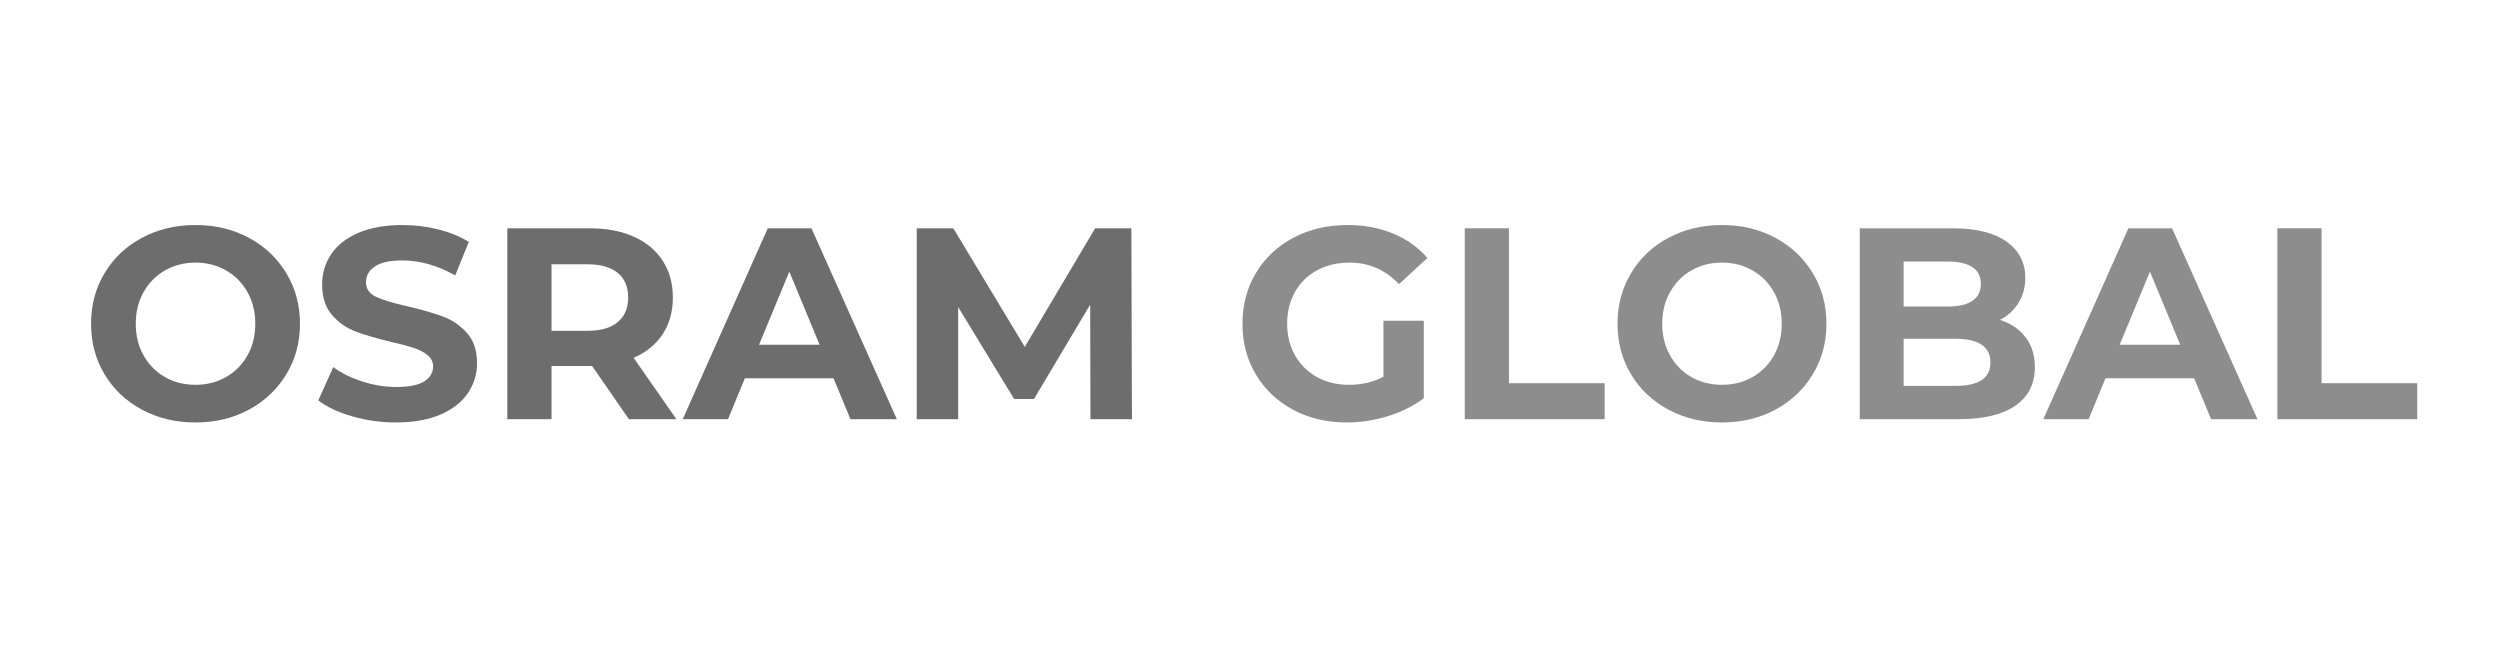 <svg xmlns="http://www.w3.org/2000/svg" xmlns:xlink="http://www.w3.org/1999/xlink" width="621" zoomAndPan="magnify" viewBox="0 0 465.75 121.5" height="162" preserveAspectRatio="xMidYMid meet" version="1.0"><defs><g/></defs><g fill="#6d6d6d" fill-opacity="1"><g transform="translate(14.98, 78.096)"><g><path d="M 21.438 0.609 C 17.75 0.609 14.422 -0.188 11.453 -1.781 C 8.492 -3.375 6.176 -5.566 4.5 -8.359 C 2.82 -11.148 1.984 -14.289 1.984 -17.781 C 1.984 -21.27 2.82 -24.41 4.5 -27.203 C 6.176 -30.004 8.492 -32.195 11.453 -33.781 C 14.422 -35.375 17.75 -36.172 21.438 -36.172 C 25.133 -36.172 28.457 -35.375 31.406 -33.781 C 34.352 -32.195 36.672 -30.004 38.359 -27.203 C 40.055 -24.41 40.906 -21.27 40.906 -17.781 C 40.906 -14.289 40.055 -11.148 38.359 -8.359 C 36.672 -5.566 34.352 -3.375 31.406 -1.781 C 28.457 -0.188 25.133 0.609 21.438 0.609 Z M 21.438 -6.406 C 23.539 -6.406 25.438 -6.883 27.125 -7.844 C 28.82 -8.812 30.156 -10.16 31.125 -11.891 C 32.094 -13.617 32.578 -15.582 32.578 -17.781 C 32.578 -19.988 32.094 -21.953 31.125 -23.672 C 30.156 -25.398 28.82 -26.75 27.125 -27.719 C 25.438 -28.688 23.539 -29.172 21.438 -29.172 C 19.344 -29.172 17.445 -28.688 15.75 -27.719 C 14.062 -26.75 12.734 -25.398 11.766 -23.672 C 10.797 -21.953 10.312 -19.988 10.312 -17.781 C 10.312 -15.582 10.797 -13.617 11.766 -11.891 C 12.734 -10.16 14.062 -8.812 15.75 -7.844 C 17.445 -6.883 19.344 -6.406 21.438 -6.406 Z M 21.438 -6.406 "/></g></g></g><g fill="#6d6d6d" fill-opacity="1"><g transform="translate(57.871, 78.096)"><g><path d="M 15.906 0.609 C 13.094 0.609 10.375 0.227 7.75 -0.531 C 5.125 -1.289 3.016 -2.281 1.422 -3.5 L 4.219 -9.703 C 5.738 -8.586 7.551 -7.691 9.656 -7.016 C 11.758 -6.336 13.859 -6 15.953 -6 C 18.297 -6 20.023 -6.344 21.141 -7.031 C 22.254 -7.727 22.812 -8.656 22.812 -9.812 C 22.812 -10.656 22.477 -11.352 21.812 -11.906 C 21.156 -12.469 20.312 -12.914 19.281 -13.25 C 18.25 -13.594 16.852 -13.969 15.094 -14.375 C 12.383 -15.02 10.164 -15.664 8.438 -16.312 C 6.707 -16.957 5.223 -17.988 3.984 -19.406 C 2.754 -20.832 2.141 -22.727 2.141 -25.094 C 2.141 -27.164 2.695 -29.039 3.812 -30.719 C 4.926 -32.395 6.609 -33.723 8.859 -34.703 C 11.117 -35.68 13.875 -36.172 17.125 -36.172 C 19.395 -36.172 21.613 -35.898 23.781 -35.359 C 25.945 -34.816 27.844 -34.039 29.469 -33.031 L 26.938 -26.781 C 23.645 -28.645 20.359 -29.578 17.078 -29.578 C 14.773 -29.578 13.07 -29.203 11.969 -28.453 C 10.863 -27.711 10.312 -26.734 10.312 -25.516 C 10.312 -24.285 10.945 -23.375 12.219 -22.781 C 13.488 -22.195 15.426 -21.613 18.031 -21.031 C 20.75 -20.395 22.969 -19.754 24.688 -19.109 C 26.414 -18.461 27.898 -17.441 29.141 -16.047 C 30.379 -14.66 31 -12.785 31 -10.422 C 31 -8.391 30.43 -6.535 29.297 -4.859 C 28.16 -3.18 26.457 -1.848 24.188 -0.859 C 21.914 0.117 19.156 0.609 15.906 0.609 Z M 15.906 0.609 "/></g></g></g><g fill="#6d6d6d" fill-opacity="1"><g transform="translate(90.293, 78.096)"><g><path d="M 26.875 0 L 20.016 -9.906 L 12.453 -9.906 L 12.453 0 L 4.219 0 L 4.219 -35.562 L 19.609 -35.562 C 22.766 -35.562 25.5 -35.035 27.812 -33.984 C 30.133 -32.941 31.922 -31.453 33.172 -29.516 C 34.43 -27.586 35.062 -25.301 35.062 -22.656 C 35.062 -20.02 34.426 -17.742 33.156 -15.828 C 31.883 -13.91 30.082 -12.445 27.75 -11.438 L 35.719 0 Z M 26.734 -22.656 C 26.734 -24.656 26.086 -26.188 24.797 -27.25 C 23.504 -28.32 21.625 -28.859 19.156 -28.859 L 12.453 -28.859 L 12.453 -16.469 L 19.156 -16.469 C 21.625 -16.469 23.504 -17.008 24.797 -18.094 C 26.086 -19.176 26.734 -20.695 26.734 -22.656 Z M 26.734 -22.656 "/></g></g></g><g fill="#6d6d6d" fill-opacity="1"><g transform="translate(127.644, 78.096)"><g><path d="M 27.641 -7.625 L 11.125 -7.625 L 7.984 0 L -0.453 0 L 15.391 -35.562 L 23.531 -35.562 L 39.438 0 L 30.797 0 Z M 25.047 -13.875 L 19.406 -27.484 L 13.766 -13.875 Z M 25.047 -13.875 "/></g></g></g><g fill="#6d6d6d" fill-opacity="1"><g transform="translate(166.571, 78.096)"><g><path d="M 36.578 0 L 36.531 -21.344 L 26.062 -3.766 L 22.359 -3.766 L 11.938 -20.891 L 11.938 0 L 4.219 0 L 4.219 -35.562 L 11.031 -35.562 L 24.344 -13.469 L 37.453 -35.562 L 44.203 -35.562 L 44.312 0 Z M 36.578 0 "/></g></g></g><g fill="#6d6d6d" fill-opacity="1"><g transform="translate(215.103, 78.096)"><g/></g></g><g fill="#8d8d8d" fill-opacity="1"><g transform="translate(229.486, 78.096)"><g><path d="M 28.25 -18.344 L 35.766 -18.344 L 35.766 -3.906 C 33.836 -2.457 31.602 -1.344 29.062 -0.562 C 26.52 0.219 23.961 0.609 21.391 0.609 C 17.703 0.609 14.383 -0.176 11.438 -1.75 C 8.488 -3.32 6.176 -5.504 4.5 -8.297 C 2.82 -11.098 1.984 -14.258 1.984 -17.781 C 1.984 -21.301 2.82 -24.457 4.5 -27.25 C 6.176 -30.051 8.504 -32.238 11.484 -33.812 C 14.461 -35.383 17.816 -36.172 21.547 -36.172 C 24.66 -36.172 27.488 -35.645 30.031 -34.594 C 32.57 -33.551 34.707 -32.031 36.438 -30.031 L 31.141 -25.156 C 28.609 -27.832 25.547 -29.172 21.953 -29.172 C 19.68 -29.172 17.664 -28.695 15.906 -27.75 C 14.145 -26.801 12.77 -25.461 11.781 -23.734 C 10.801 -22.004 10.312 -20.02 10.312 -17.781 C 10.312 -15.582 10.801 -13.617 11.781 -11.891 C 12.77 -10.16 14.133 -8.812 15.875 -7.844 C 17.625 -6.883 19.613 -6.406 21.844 -6.406 C 24.219 -6.406 26.352 -6.91 28.25 -7.922 Z M 28.25 -18.344 "/></g></g></g><g fill="#8d8d8d" fill-opacity="1"><g transform="translate(268.667, 78.096)"><g><path d="M 4.219 -35.562 L 12.453 -35.562 L 12.453 -6.703 L 30.281 -6.703 L 30.281 0 L 4.219 0 Z M 4.219 -35.562 "/></g></g></g><g fill="#8d8d8d" fill-opacity="1"><g transform="translate(299.361, 78.096)"><g><path d="M 21.438 0.609 C 17.75 0.609 14.422 -0.188 11.453 -1.781 C 8.492 -3.375 6.176 -5.566 4.5 -8.359 C 2.82 -11.148 1.984 -14.289 1.984 -17.781 C 1.984 -21.27 2.82 -24.41 4.5 -27.203 C 6.176 -30.004 8.492 -32.195 11.453 -33.781 C 14.422 -35.375 17.75 -36.172 21.438 -36.172 C 25.133 -36.172 28.457 -35.375 31.406 -33.781 C 34.352 -32.195 36.672 -30.004 38.359 -27.203 C 40.055 -24.41 40.906 -21.27 40.906 -17.781 C 40.906 -14.289 40.055 -11.148 38.359 -8.359 C 36.672 -5.566 34.352 -3.375 31.406 -1.781 C 28.457 -0.188 25.133 0.609 21.438 0.609 Z M 21.438 -6.406 C 23.539 -6.406 25.438 -6.883 27.125 -7.844 C 28.82 -8.812 30.156 -10.16 31.125 -11.891 C 32.094 -13.617 32.578 -15.582 32.578 -17.781 C 32.578 -19.988 32.094 -21.953 31.125 -23.672 C 30.156 -25.398 28.82 -26.75 27.125 -27.719 C 25.438 -28.688 23.539 -29.172 21.438 -29.172 C 19.344 -29.172 17.445 -28.688 15.75 -27.719 C 14.062 -26.75 12.734 -25.398 11.766 -23.672 C 10.797 -21.953 10.312 -19.988 10.312 -17.781 C 10.312 -15.582 10.797 -13.617 11.766 -11.891 C 12.734 -10.16 14.062 -8.812 15.75 -7.844 C 17.445 -6.883 19.344 -6.406 21.438 -6.406 Z M 21.438 -6.406 "/></g></g></g><g fill="#8d8d8d" fill-opacity="1"><g transform="translate(342.252, 78.096)"><g><path d="M 30.328 -18.5 C 32.367 -17.852 33.961 -16.773 35.109 -15.266 C 36.266 -13.766 36.844 -11.91 36.844 -9.703 C 36.844 -6.586 35.629 -4.191 33.203 -2.516 C 30.785 -0.836 27.254 0 22.609 0 L 4.219 0 L 4.219 -35.562 L 21.594 -35.562 C 25.926 -35.562 29.254 -34.734 31.578 -33.078 C 33.898 -31.422 35.062 -29.172 35.062 -26.328 C 35.062 -24.598 34.645 -23.055 33.812 -21.703 C 32.988 -20.348 31.828 -19.281 30.328 -18.5 Z M 12.391 -29.375 L 12.391 -20.984 L 20.578 -20.984 C 22.609 -20.984 24.148 -21.336 25.203 -22.047 C 26.254 -22.766 26.781 -23.816 26.781 -25.203 C 26.781 -26.586 26.254 -27.629 25.203 -28.328 C 24.148 -29.023 22.609 -29.375 20.578 -29.375 Z M 22 -6.203 C 24.164 -6.203 25.801 -6.555 26.906 -7.266 C 28.008 -7.973 28.562 -9.07 28.562 -10.562 C 28.562 -13.508 26.375 -14.984 22 -14.984 L 12.391 -14.984 L 12.391 -6.203 Z M 22 -6.203 "/></g></g></g><g fill="#8d8d8d" fill-opacity="1"><g transform="translate(381.128, 78.096)"><g><path d="M 27.641 -7.625 L 11.125 -7.625 L 7.984 0 L -0.453 0 L 15.391 -35.562 L 23.531 -35.562 L 39.438 0 L 30.797 0 Z M 25.047 -13.875 L 19.406 -27.484 L 13.766 -13.875 Z M 25.047 -13.875 "/></g></g></g><g fill="#8d8d8d" fill-opacity="1"><g transform="translate(420.055, 78.096)"><g><path d="M 4.219 -35.562 L 12.453 -35.562 L 12.453 -6.703 L 30.281 -6.703 L 30.281 0 L 4.219 0 Z M 4.219 -35.562 "/></g></g></g></svg>